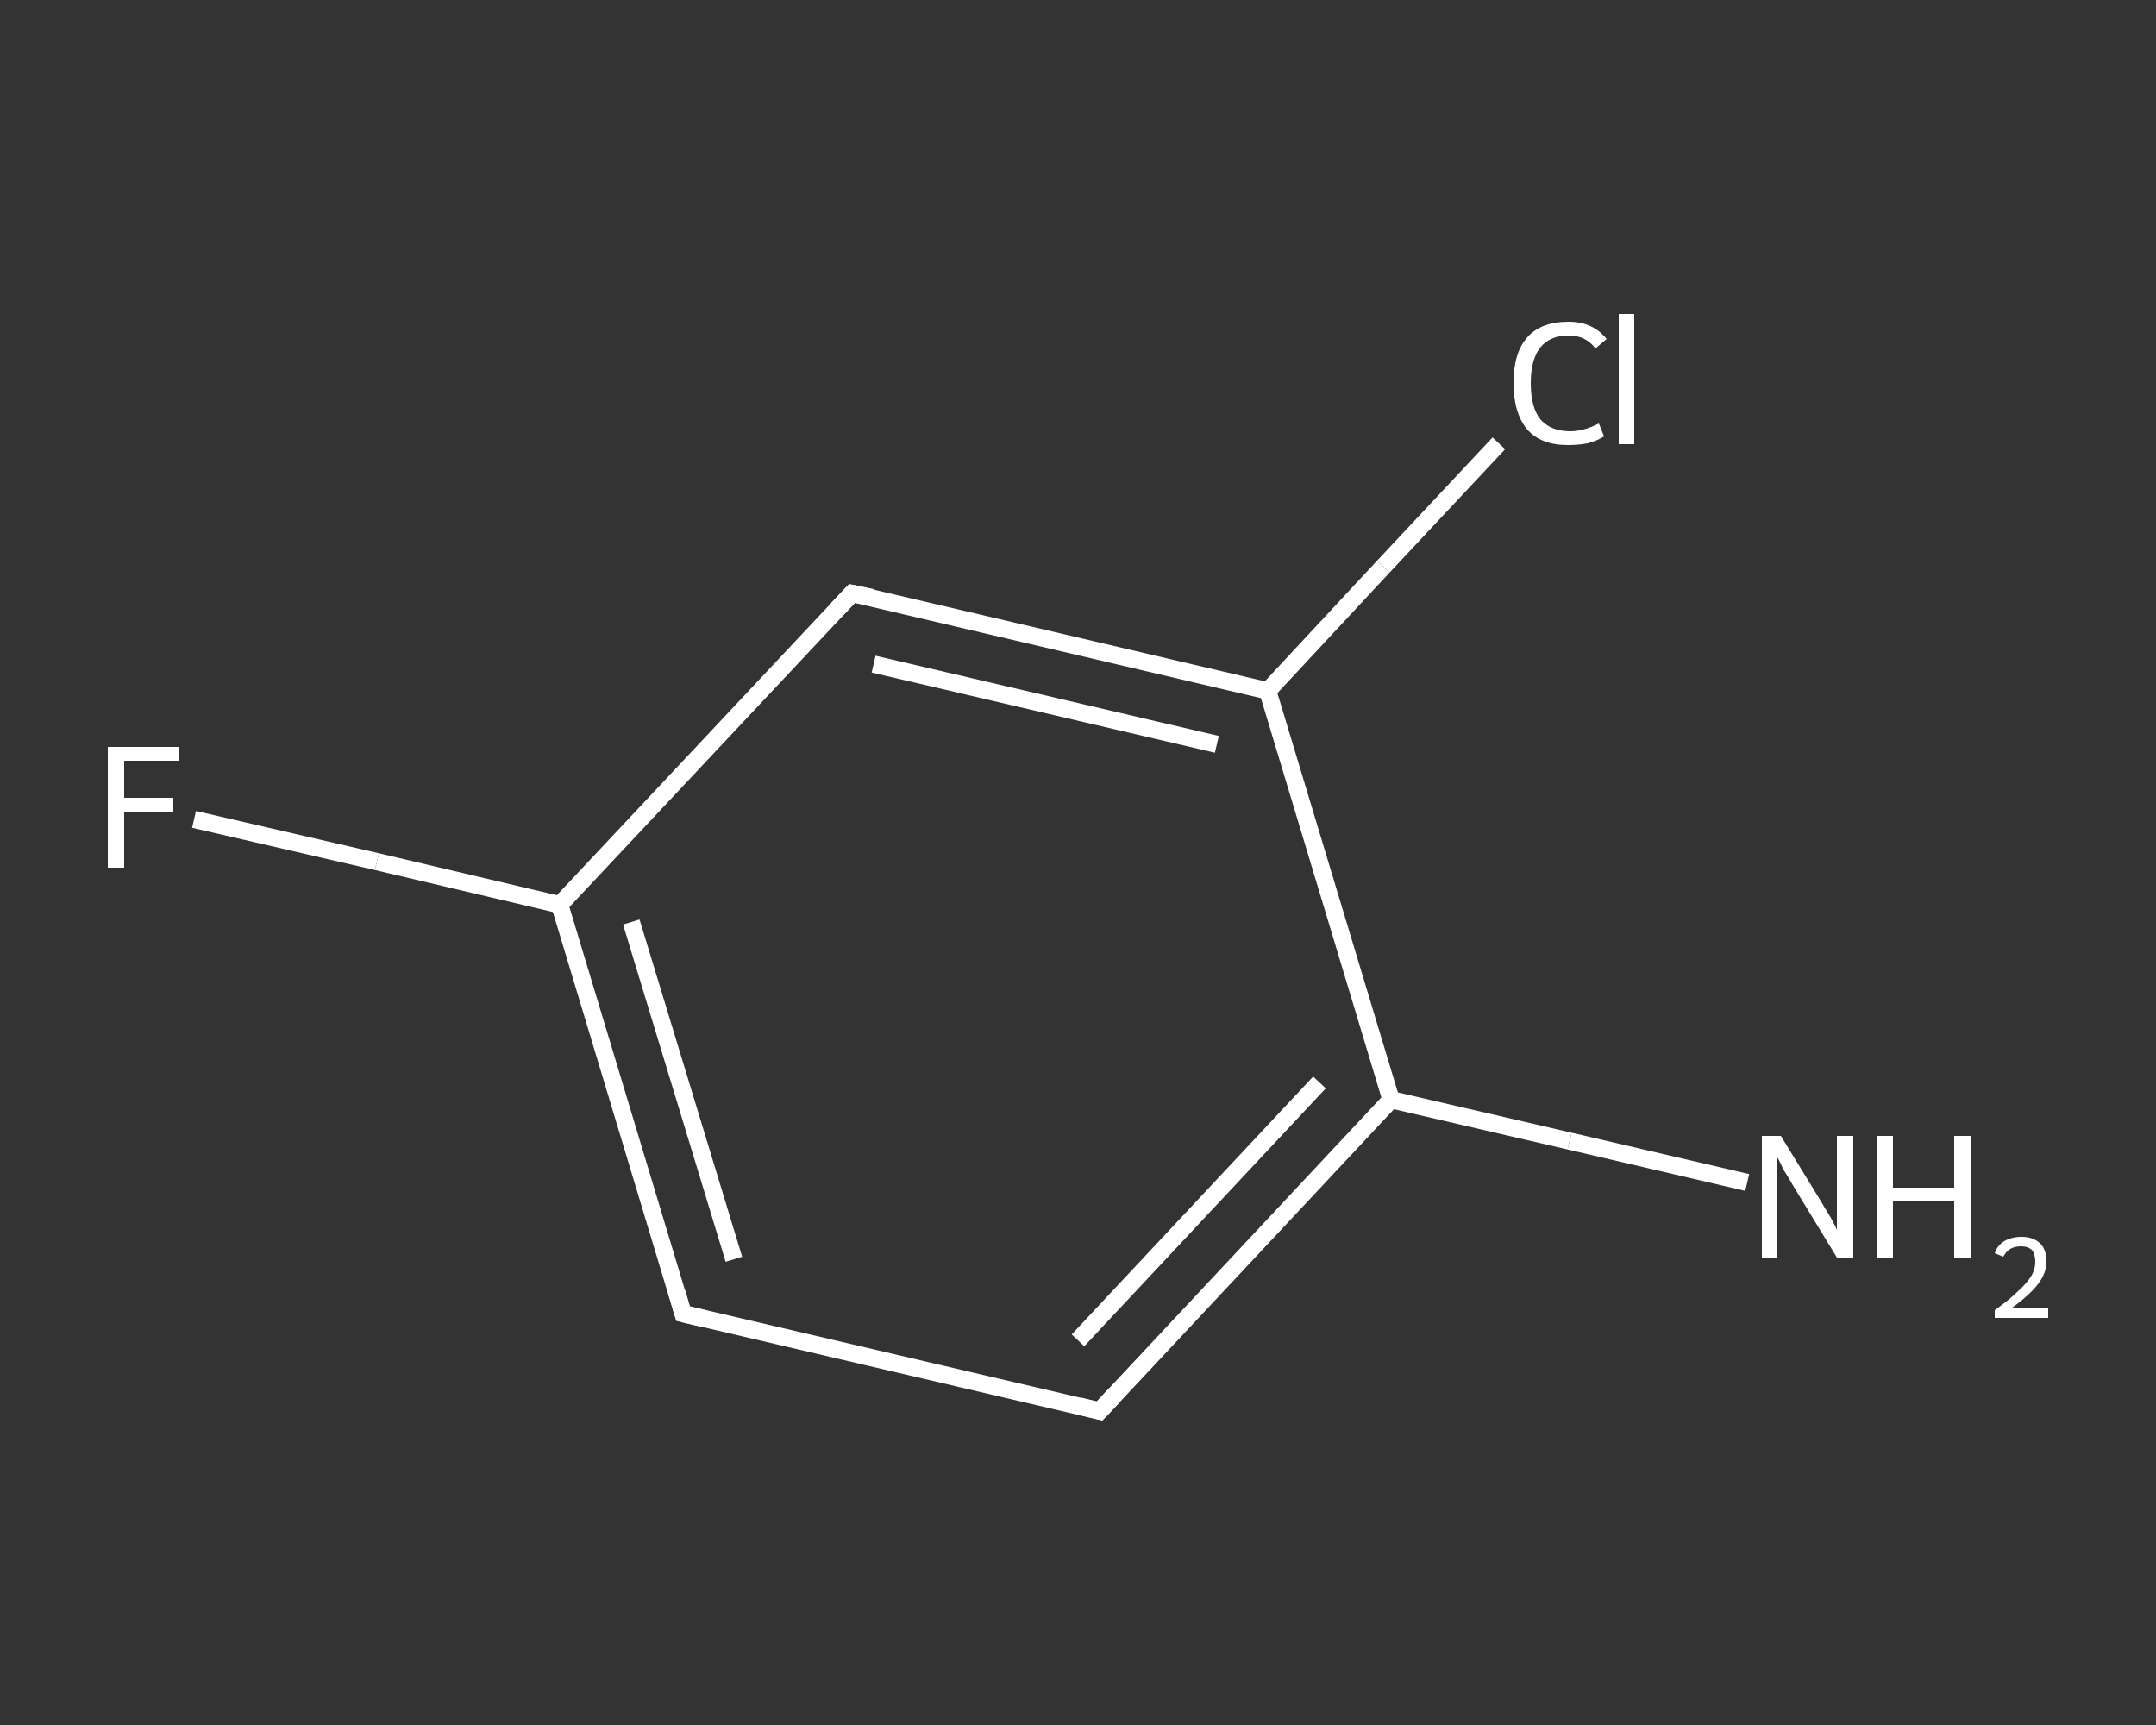 <?xml version='1.0' encoding='iso-8859-1'?>
<svg version='1.1' baseProfile='full'
              xmlns='http://www.w3.org/2000/svg'
                      xmlns:rdkit='http://www.rdkit.org/xml'
                      xmlns:xlink='http://www.w3.org/1999/xlink'
                  xml:space='preserve'
width='250px' height='200px' viewBox='0 0 250 200'>
<rect x="0" y="0" width="250" height="200" fill="#333333" stroke="none"/>
<!-- END OF HEADER -->
<rect style='opacity:1.0;fill:transparent;stroke:none' width='250.0' height='200.0' x='0.0' y='0.0'> </rect>
<path class='bond-0 atom-0 atom-1' d='M 202.6,137.1 L 182.0,132.3' style='fill:none;fill-rule:evenodd;stroke:#FFFFFF;stroke-width:2.0px;stroke-linecap:butt;stroke-linejoin:miter;stroke-opacity:1' />
<path class='bond-0 atom-0 atom-1' d='M 182.0,132.3 L 161.3,127.5' style='fill:none;fill-rule:evenodd;stroke:#FFFFFF;stroke-width:2.0px;stroke-linecap:butt;stroke-linejoin:miter;stroke-opacity:1' />
<path class='bond-1 atom-1 atom-2' d='M 161.3,127.5 L 127.5,163.6' style='fill:none;fill-rule:evenodd;stroke:#FFFFFF;stroke-width:2.0px;stroke-linecap:butt;stroke-linejoin:miter;stroke-opacity:1' />
<path class='bond-1 atom-1 atom-2' d='M 153.0,125.5 L 125.0,155.4' style='fill:none;fill-rule:evenodd;stroke:#FFFFFF;stroke-width:2.0px;stroke-linecap:butt;stroke-linejoin:miter;stroke-opacity:1' />
<path class='bond-2 atom-2 atom-3' d='M 127.5,163.6 L 79.2,152.3' style='fill:none;fill-rule:evenodd;stroke:#FFFFFF;stroke-width:2.0px;stroke-linecap:butt;stroke-linejoin:miter;stroke-opacity:1' />
<path class='bond-3 atom-3 atom-4' d='M 79.2,152.3 L 64.9,104.9' style='fill:none;fill-rule:evenodd;stroke:#FFFFFF;stroke-width:2.0px;stroke-linecap:butt;stroke-linejoin:miter;stroke-opacity:1' />
<path class='bond-3 atom-3 atom-4' d='M 85.1,146.0 L 73.2,106.9' style='fill:none;fill-rule:evenodd;stroke:#FFFFFF;stroke-width:2.0px;stroke-linecap:butt;stroke-linejoin:miter;stroke-opacity:1' />
<path class='bond-4 atom-4 atom-5' d='M 64.9,104.9 L 43.7,99.9' style='fill:none;fill-rule:evenodd;stroke:#FFFFFF;stroke-width:2.0px;stroke-linecap:butt;stroke-linejoin:miter;stroke-opacity:1' />
<path class='bond-4 atom-4 atom-5' d='M 43.7,99.9 L 22.5,95.0' style='fill:none;fill-rule:evenodd;stroke:#FFFFFF;stroke-width:2.0px;stroke-linecap:butt;stroke-linejoin:miter;stroke-opacity:1' />
<path class='bond-5 atom-4 atom-6' d='M 64.9,104.9 L 98.8,68.8' style='fill:none;fill-rule:evenodd;stroke:#FFFFFF;stroke-width:2.0px;stroke-linecap:butt;stroke-linejoin:miter;stroke-opacity:1' />
<path class='bond-6 atom-6 atom-7' d='M 98.8,68.8 L 147.0,80.1' style='fill:none;fill-rule:evenodd;stroke:#FFFFFF;stroke-width:2.0px;stroke-linecap:butt;stroke-linejoin:miter;stroke-opacity:1' />
<path class='bond-6 atom-6 atom-7' d='M 101.3,77.0 L 141.1,86.3' style='fill:none;fill-rule:evenodd;stroke:#FFFFFF;stroke-width:2.0px;stroke-linecap:butt;stroke-linejoin:miter;stroke-opacity:1' />
<path class='bond-7 atom-7 atom-8' d='M 147.0,80.1 L 160.4,65.7' style='fill:none;fill-rule:evenodd;stroke:#FFFFFF;stroke-width:2.0px;stroke-linecap:butt;stroke-linejoin:miter;stroke-opacity:1' />
<path class='bond-7 atom-7 atom-8' d='M 160.4,65.7 L 173.8,51.4' style='fill:none;fill-rule:evenodd;stroke:#FFFFFF;stroke-width:2.0px;stroke-linecap:butt;stroke-linejoin:miter;stroke-opacity:1' />
<path class='bond-8 atom-7 atom-1' d='M 147.0,80.1 L 161.3,127.5' style='fill:none;fill-rule:evenodd;stroke:#FFFFFF;stroke-width:2.0px;stroke-linecap:butt;stroke-linejoin:miter;stroke-opacity:1' />
<path d='M 129.2,161.8 L 127.5,163.6 L 125.1,163.0' style='fill:none;stroke:#FFFFFF;stroke-width:2.0px;stroke-linecap:butt;stroke-linejoin:miter;stroke-opacity:1;' />
<path d='M 81.7,152.9 L 79.2,152.3 L 78.5,149.9' style='fill:none;stroke:#FFFFFF;stroke-width:2.0px;stroke-linecap:butt;stroke-linejoin:miter;stroke-opacity:1;' />
<path d='M 97.1,70.6 L 98.8,68.8 L 101.2,69.3' style='fill:none;stroke:#FFFFFF;stroke-width:2.0px;stroke-linecap:butt;stroke-linejoin:miter;stroke-opacity:1;' />
<path class='atom-0' d='M 206.5 131.7
L 211.1 139.2
Q 211.5 139.9, 212.3 141.2
Q 213.0 142.5, 213.0 142.6
L 213.0 131.7
L 214.9 131.7
L 214.9 145.8
L 213.0 145.8
L 208.0 137.6
Q 207.5 136.7, 206.8 135.6
Q 206.3 134.5, 206.1 134.2
L 206.1 145.8
L 204.3 145.8
L 204.3 131.7
L 206.5 131.7
' fill='#FFFFFF'/>
<path class='atom-0' d='M 217.6 131.7
L 219.5 131.7
L 219.5 137.7
L 226.6 137.7
L 226.6 131.7
L 228.5 131.7
L 228.5 145.8
L 226.6 145.8
L 226.6 139.3
L 219.5 139.3
L 219.5 145.8
L 217.6 145.8
L 217.6 131.7
' fill='#FFFFFF'/>
<path class='atom-0' d='M 231.3 145.3
Q 231.6 144.4, 232.4 143.9
Q 233.3 143.4, 234.4 143.4
Q 235.8 143.4, 236.6 144.2
Q 237.3 144.9, 237.3 146.3
Q 237.3 147.6, 236.3 148.9
Q 235.3 150.2, 233.2 151.7
L 237.5 151.7
L 237.5 152.8
L 231.3 152.8
L 231.3 151.9
Q 233.0 150.7, 234.0 149.7
Q 235.0 148.8, 235.5 148.0
Q 236.0 147.2, 236.0 146.3
Q 236.0 145.4, 235.6 144.9
Q 235.1 144.5, 234.4 144.5
Q 233.6 144.5, 233.1 144.8
Q 232.6 145.1, 232.3 145.7
L 231.3 145.3
' fill='#FFFFFF'/>
<path class='atom-5' d='M 12.5 86.6
L 20.8 86.6
L 20.8 88.2
L 14.4 88.2
L 14.4 92.5
L 20.1 92.5
L 20.1 94.1
L 14.4 94.1
L 14.4 100.6
L 12.5 100.6
L 12.5 86.6
' fill='#FFFFFF'/>
<path class='atom-8' d='M 175.5 44.4
Q 175.5 40.9, 177.1 39.1
Q 178.7 37.3, 181.9 37.3
Q 184.7 37.3, 186.3 39.3
L 185.0 40.4
Q 183.9 38.9, 181.9 38.9
Q 179.7 38.9, 178.6 40.3
Q 177.5 41.7, 177.5 44.4
Q 177.5 47.2, 178.6 48.6
Q 179.8 50.0, 182.1 50.0
Q 183.6 50.0, 185.4 49.1
L 186.0 50.6
Q 185.2 51.1, 184.1 51.4
Q 183.0 51.6, 181.8 51.6
Q 178.7 51.6, 177.1 49.8
Q 175.5 47.9, 175.5 44.4
' fill='#FFFFFF'/>
<path class='atom-8' d='M 187.7 36.4
L 189.5 36.4
L 189.5 51.5
L 187.7 51.5
L 187.7 36.4
' fill='#FFFFFF'/>
</svg>
